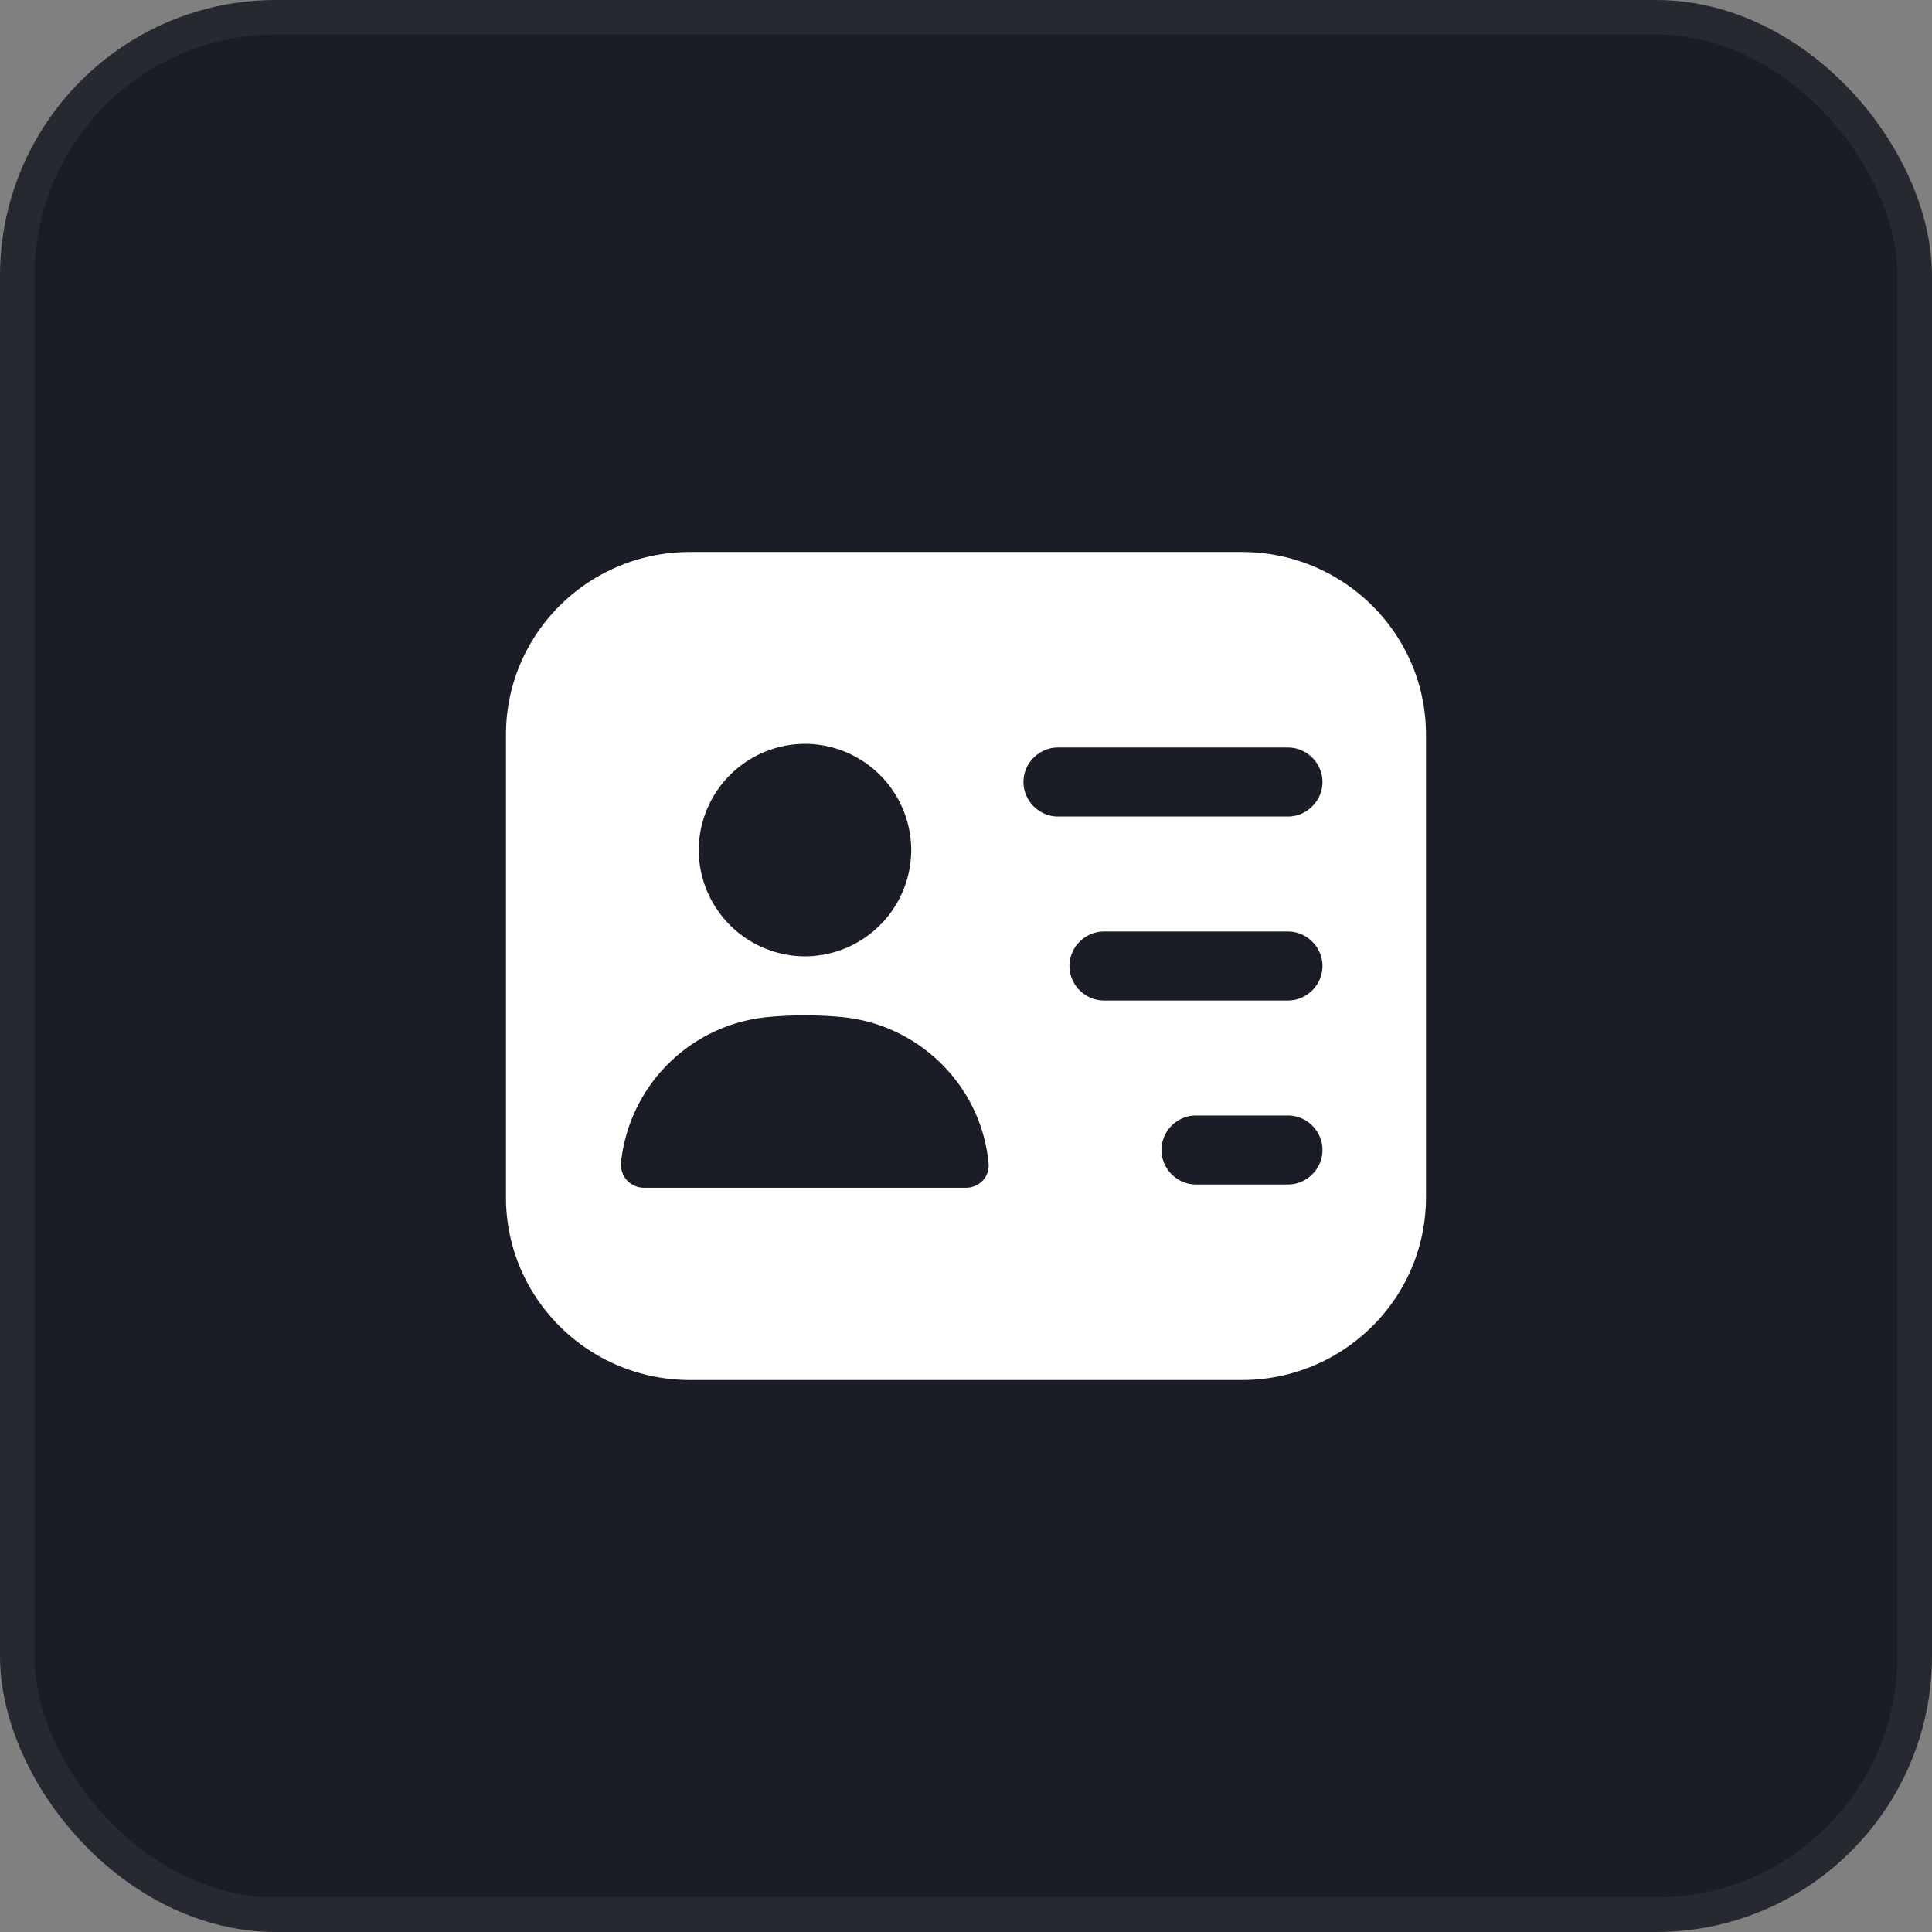 <svg xmlns="http://www.w3.org/2000/svg" width="56" height="56" fill="none"><rect width="100%" height="100%" fill="#808080" stroke="none"/><rect width="55" height="55" x=".5" y=".5" fill="#1B1D26" rx="7.5"/><rect width="55" height="55" x=".5" y=".5" stroke="#272931" rx="7.5"/><path fill="#fff" d="M36 16H20c-2.947 0-5.334 2.373-5.334 5.293v13.414c0 2.92 2.387 5.293 5.333 5.293h16c2.947 0 5.334-2.373 5.334-5.293V21.293c0-2.92-2.387-5.293-5.334-5.293Zm-12.667 5.56a3.09 3.09 0 0 1 3.08 3.08 3.09 3.09 0 0 1-3.08 3.08 3.09 3.09 0 0 1-3.08-3.08 3.09 3.09 0 0 1 3.08-3.08Zm5.16 12.653a.675.675 0 0 1-.494.214h-9.333a.674.674 0 0 1-.493-.214.693.693 0 0 1-.174-.506 4.731 4.731 0 0 1 4.254-4.227c.706-.067 1.44-.067 2.146 0 2.24.213 4.04 1.987 4.254 4.227a.633.633 0 0 1-.16.506Zm8.84.12h-2.667c-.547 0-1-.453-1-1 0-.546.453-1 1-1h2.667c.546 0 1 .454 1 1 0 .547-.454 1-1 1Zm0-5.333h-5.334c-.546 0-1-.453-1-1 0-.547.454-1 1-1h5.334c.546 0 1 .453 1 1 0 .547-.454 1-1 1Zm0-5.333h-6.667c-.547 0-1-.454-1-1 0-.547.453-1 1-1h6.667c.546 0 1 .453 1 1 0 .546-.454 1-1 1Z"/></svg>